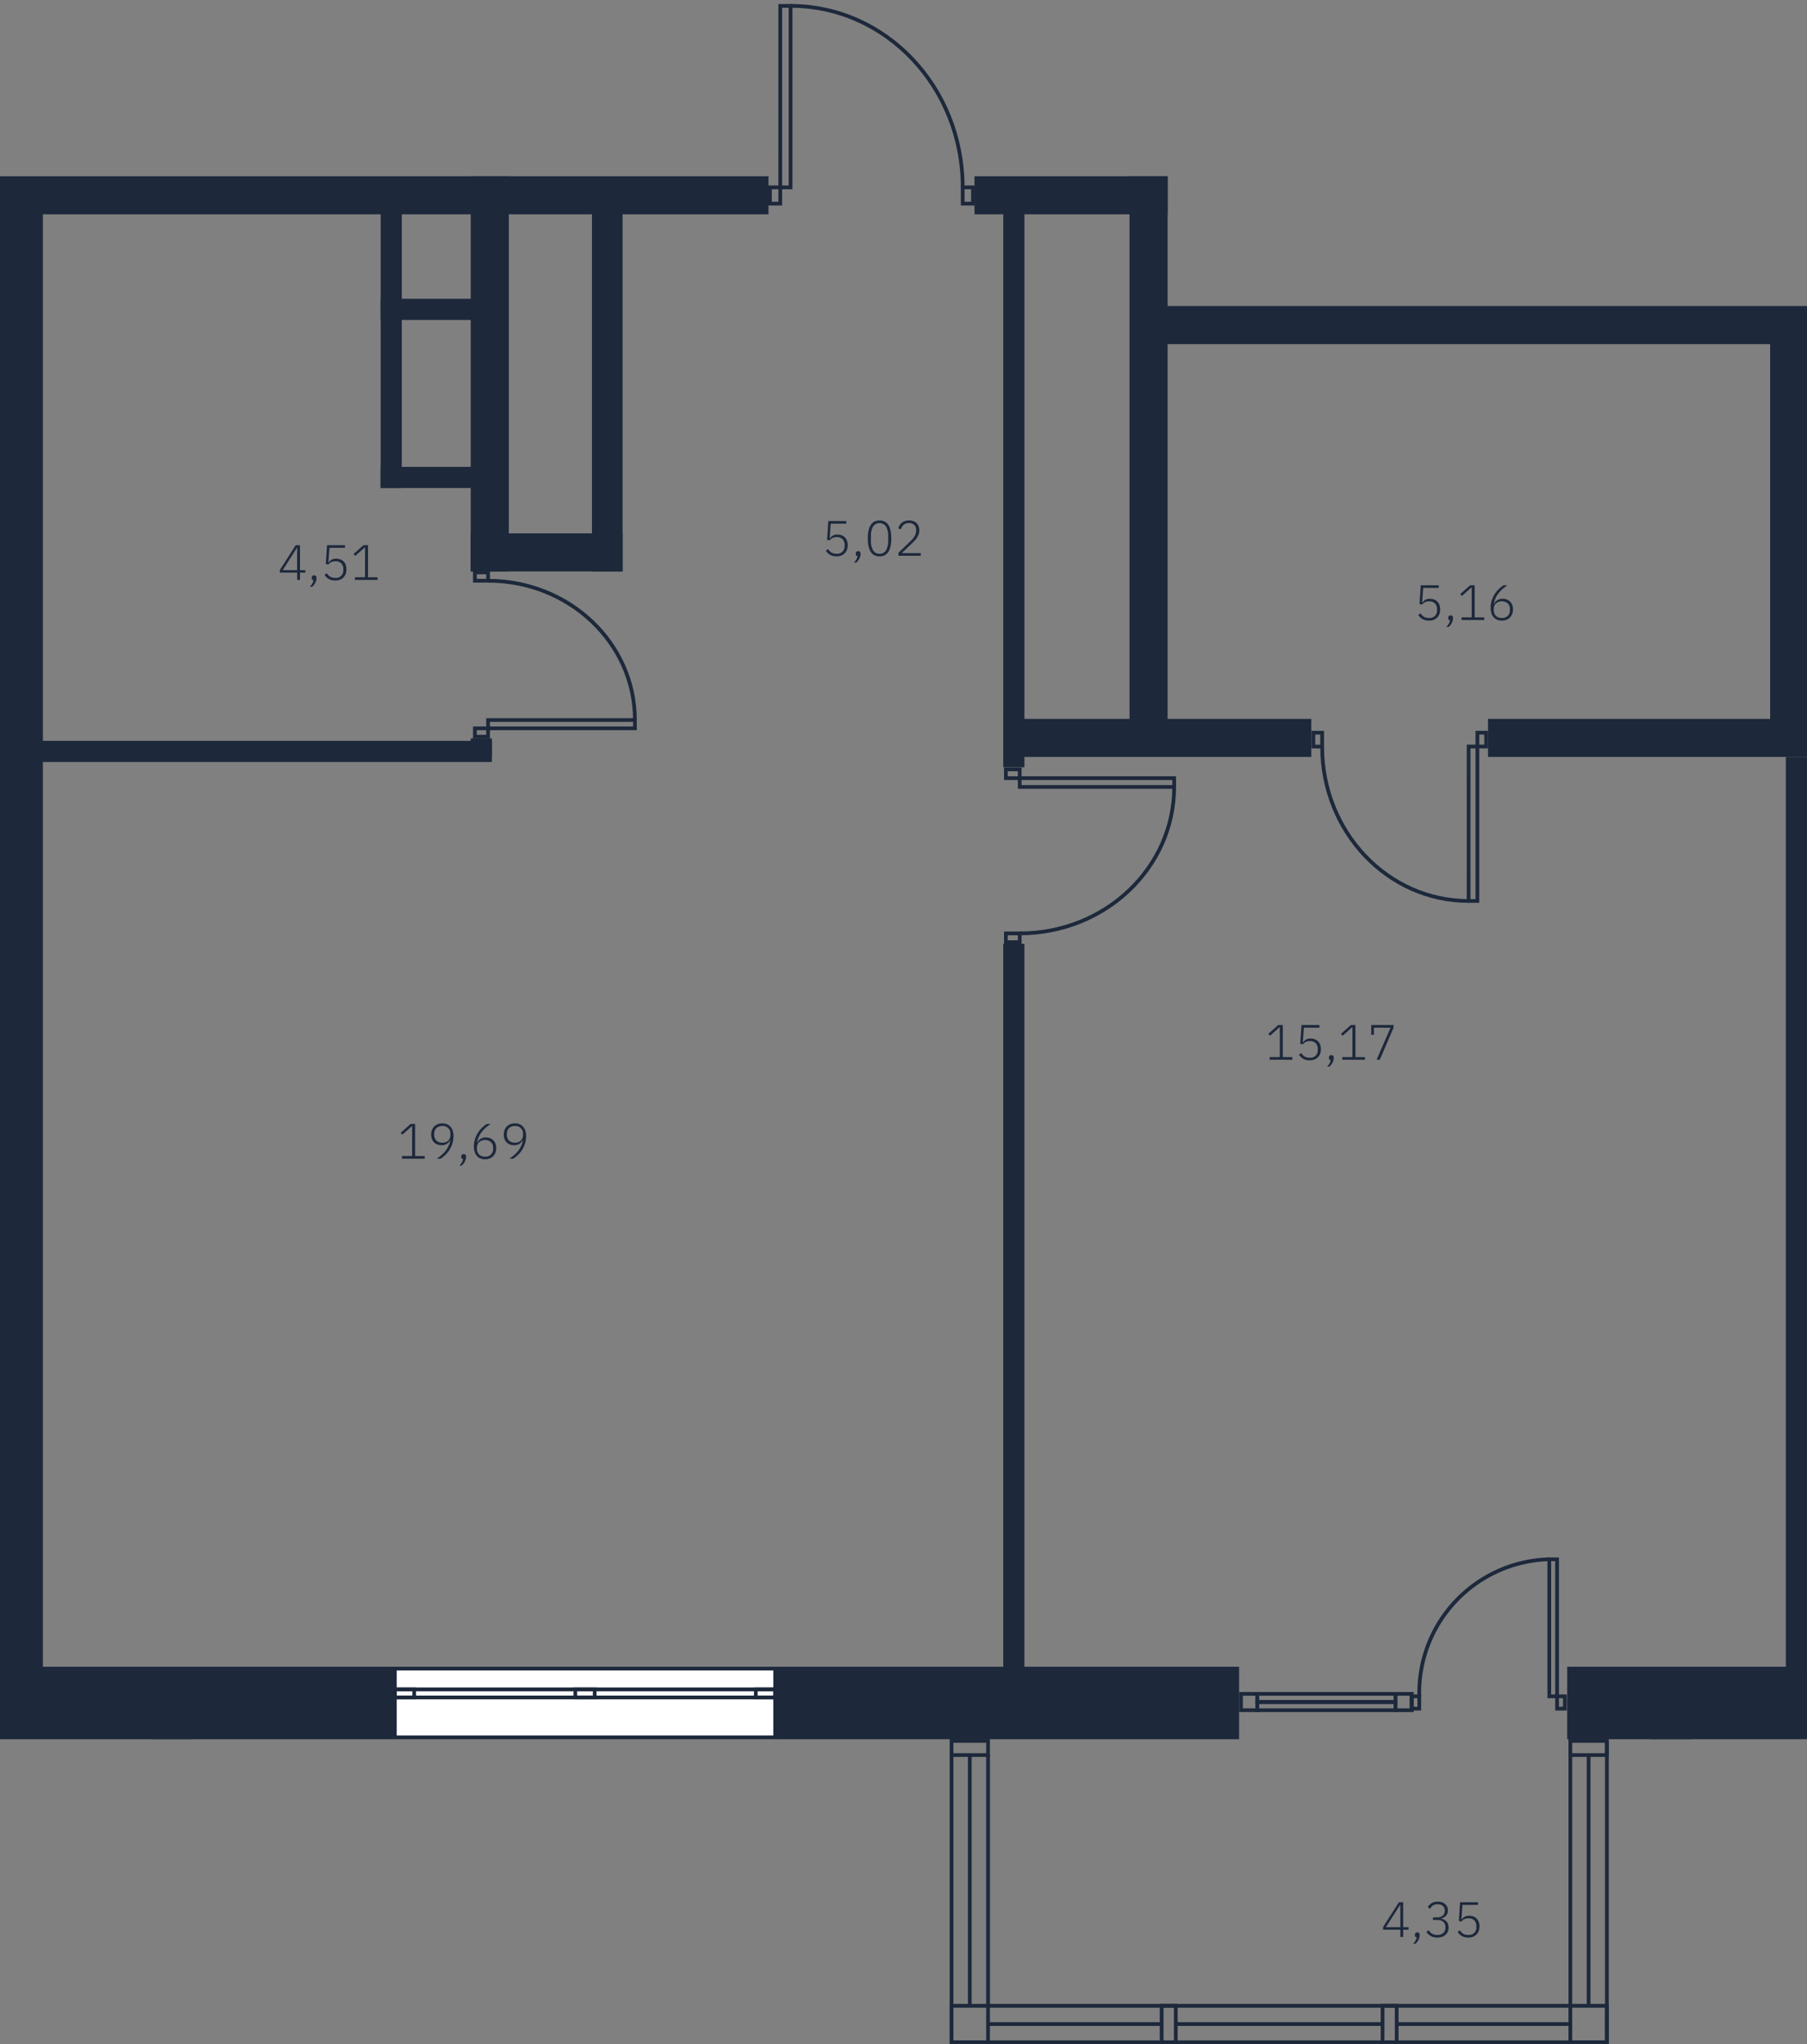 <svg version="1.1" xmlns="http://www.w3.org/2000/svg" xmlns:xlink="http://www.w3.org/1999/xlink" viewBox="730.815 403.585 145.305 164.384"><rect x="730.815" y="403.585" width="145.305" height="164.384" fill="#808080" stroke="none"/><path fill="none" d="M806.735 567.969v-24.524h-75.92V417.756h61.914l.414-14.171h8.749l6.767 8.043.168 6.128h15.879v10.439h51.414v115.25h-15.576v24.524h-53.809z" data-name="Selection 1"></path><path fill="none" d="M856.838 537.617v5.828h.103v21.287h-46.524v-21.287h.225v-5.828h-76.378V420.818l78.846.004v-.001h8.534v10.436h51.512v30.592h1.263v75.768h-17.581z"></path><clipPath id="a"><path fill="none" d="M806.735 567.969v-24.524h-75.92V417.756h61.914l.414-14.171h8.749l6.767 8.043.168 6.128h15.879v10.439h51.414v115.25h-15.576v24.524h-53.809z"></path></clipPath><g data-name="Layer 4" clip-path="url(#a)"><g data-name="бренд"><path fill="none" stroke="#1d283b" stroke-miterlimit="10" stroke-width=".3" d="M769.003 462.155h1.059v.67h-1.06z"></path><path fill="none" stroke="#1d283b" stroke-miterlimit="10" stroke-width=".3" d="M769.003 449.615h1.059v.67h-1.06z"></path><path fill="none" stroke="#1d283b" stroke-miterlimit="10" stroke-width=".3" d="M770.062 461.484h11.807v.671h-11.807z"></path><path d="M781.87 461.484c0-6.19-5.282-11.198-11.808-11.198" fill="none" stroke="#1d283b" stroke-miterlimit="10" stroke-width=".3"></path><path fill="none" stroke="#1d283b" stroke-miterlimit="10" stroke-width=".3" d="M822.453 413.324h1.308v.83h-1.308z"></path><path d="M807.86 399.482c0 7.65 6.527 13.84 14.594 13.84" fill="none" stroke="#1d283b" stroke-miterlimit="10" stroke-width=".3"></path><path fill="none" stroke="#1d283b" stroke-miterlimit="10" stroke-width=".3" d="M769.512 413.323h1.308v.828h-1.308z"></path><path d="M785.414 399.482c0 7.65-6.527 13.84-14.594 13.84" fill="none" stroke="#1d283b" stroke-miterlimit="10" stroke-width=".3"></path><path fill="none" stroke="#1d283b" stroke-miterlimit="10" stroke-width=".3" d="M792.729 418.65h.829v1.31h-.83z"></path><path fill="none" stroke="#1d283b" stroke-miterlimit="10" stroke-width=".3" d="M808.227 418.65h.83v1.31h-.83z"></path><path fill="none" stroke="#1d283b" stroke-miterlimit="10" stroke-width=".3" d="M793.558 404.057h.829v14.593h-.83z"></path><path d="M794.386 404.057c7.65 0 13.841 6.527 13.841 14.593" fill="none" stroke="#1d283b" stroke-miterlimit="10" stroke-width=".3"></path><path fill="#1d283b" d="M821.644 414.284h3.062v47.565h-3.062z"></path><path fill="#1d283b" d="M873.156 428.4h3.061v33.449h-3.061z"></path><path fill="#1d283b" d="M824.156 428.195h52.055v3.062h-52.055z"></path><path fill="#1d283b" d="M768.667 414.292h3.062v35.245h-3.062z"></path><path fill="#1d283b" d="M768.668 446.476h12.21v3.061h-12.21z"></path><path fill="#1d283b" d="M809.176 417.76h15.531v3.06h-15.53z"></path><path fill="#1d283b" d="M730.816 417.758h61.794v3.062h-61.794z"></path><path fill="#1d283b" d="M730.815 418.105h3.45v119.576h-3.45z"></path><path fill="#1d283b" d="M850.472 461.393h28.798v3.061h-28.798z"></path><path fill="#1d283b" d="M811.49 461.393h24.77v3.061h-24.77z"></path><path fill="#1d283b" d="M778.415 419.281h2.463v30.256h-2.463z"></path><path fill="#1d283b" d="M729.753 462.11h1.958v1.7h-1.958z"></path><path fill="#1d283b" d="M761.425 427.612h8.906v1.7h-8.906z"></path><path fill="#1d283b" d="M761.425 441.128h8.906v1.7h-8.906z"></path><path fill="#1d283b" d="M761.425 420.26h1.7v22.57h-1.7z"></path><path fill="#1d283b" d="M811.489 479.483h1.7v58.867h-1.7z"></path><path fill="#1d283b" d="M874.419 464.458h1.7v73.892h-1.7z"></path><path fill="#1d283b" d="M768.667 462.966h1.7v1.489h-1.7z"></path><path fill="#1d283b" d="M733.539 463.161h36.828v1.7h-36.828z"></path><path fill="#1d283b" d="M811.49 420.484h1.7v44.8h-1.7z"></path><path fill="#1d283b" d="M723.496 537.617h38.937v5.828h-38.937z"></path><path fill="#1d283b" d="M793.298 537.617h37.156v5.828h-37.156z"></path><path fill="#1d283b" d="M856.838 537.617h29.542v5.828h-29.542z"></path><path fill="none" stroke="#1d283b" stroke-miterlimit="10" stroke-width=".3" d="M743.146 543.582h2.937v1.137h-2.937z"></path><path fill="none" stroke="#1d283b" stroke-miterlimit="10" stroke-width=".3" d="M743.146 564.882h2.937v2.937h-2.937z"></path><path fill="none" stroke="#1d283b" stroke-miterlimit="10" stroke-width=".3" d="M693.385 544.719v23.1h52.698v-24.237"></path><path fill="none" stroke="#1d283b" stroke-miterlimit="10" stroke-width=".3" d="M696.322 544.719v20.163h46.824v-20.163"></path><path fill="none" stroke="#1d283b" stroke-miterlimit="10" stroke-width=".3" d="M744.614 544.719v20.163"></path><path fill="none" stroke="#1d283b" stroke-miterlimit="10" stroke-width=".3" d="M729.181 566.35h13.965"></path><path fill="none" stroke="#1d283b" stroke-miterlimit="10" stroke-width=".3" d="M807.33 543.582h2.937v1.137h-2.937z"></path><path fill="none" stroke="#1d283b" stroke-miterlimit="10" stroke-width=".3" d="M857.09 543.582h2.937v1.137h-2.936z"></path><path fill="none" stroke="#1d283b" stroke-miterlimit="10" stroke-width=".3" d="M824.226 564.882h1.137v2.937h-1.137z"></path><path fill="none" stroke="#1d283b" stroke-miterlimit="10" stroke-width=".3" d="M841.99 564.882h1.136v2.937h-1.137z"></path><path fill="none" stroke="#1d283b" stroke-miterlimit="10" stroke-width=".3" d="M807.33 564.882h2.937v2.937h-2.937z"></path><path fill="none" stroke="#1d283b" stroke-miterlimit="10" stroke-width=".3" d="M857.09 564.882h2.937v2.937h-2.936z"></path><path fill="none" stroke="#1d283b" stroke-miterlimit="10" stroke-width=".3" d="M807.33 544.719v23.1h52.698v-24.237"></path><path fill="none" stroke="#1d283b" stroke-miterlimit="10" stroke-width=".3" d="M810.267 544.719v20.163h46.824v-20.163"></path><path fill="none" stroke="#1d283b" stroke-miterlimit="10" stroke-width=".3" d="M808.799 544.719v20.163"></path><path fill="none" stroke="#1d283b" stroke-miterlimit="10" stroke-width=".3" d="M810.267 566.35h13.96"></path><path fill="none" stroke="#1d283b" stroke-miterlimit="10" stroke-width=".3" d="M825.363 566.35h16.626"></path><path fill="none" stroke="#1d283b" stroke-miterlimit="10" stroke-width=".3" d="M858.56 544.719v20.163"></path><path fill="none" stroke="#1d283b" stroke-miterlimit="10" stroke-width=".3" d="M843.126 566.35h13.965"></path><path fill="none" stroke="#1d283b" stroke-miterlimit="10" stroke-width=".3" d="M863.722 543.582h2.937v1.137h-2.937z"></path><path fill="none" stroke="#1d283b" stroke-miterlimit="10" stroke-width=".3" d="M863.722 564.882h2.937v2.937h-2.937z"></path><path fill="none" stroke="#1d283b" stroke-miterlimit="10" stroke-width=".3" d="M863.722 544.719v23.1h52.698v-24.237"></path><path fill="none" stroke="#1d283b" stroke-miterlimit="10" stroke-width=".3" d="M866.659 544.719v20.163h46.824v-20.163"></path><path fill="none" stroke="#1d283b" stroke-miterlimit="10" stroke-width=".3" d="M865.19 544.719v20.163"></path><path fill="none" stroke="#1d283b" stroke-miterlimit="10" stroke-width=".3" d="M866.66 566.35h13.958"></path><path fill="none" stroke="#1d283b" stroke-miterlimit="10" stroke-width=".3" d="M856.023 539.996h.626v.989h-.626z"></path><path fill="none" stroke="#1d283b" stroke-miterlimit="10" stroke-width=".3" d="M844.318 539.996h.626v.989h-.626z"></path><path fill="none" stroke="#1d283b" stroke-miterlimit="10" stroke-width=".3" d="M855.397 528.975h.626v11.021h-.626z"></path><path d="M855.397 528.975a10.743 10.743 0 0 0-10.453 11.021" fill="none" stroke="#1d283b" stroke-miterlimit="10" stroke-width=".3"></path><path d="M842.876 540.61v.352H832.06v-.352h10.816m.3-.3H831.76v.952h11.416v-.952Z" fill="#1d283b"></path><path d="M842.876 539.947v.352H832.06v-.352h10.816m.3-.3H831.76v.952h11.416v-.952Z" fill="#1d283b"></path><path d="M844.195 539.947v1.015h-1.016v-1.015h1.016m.3-.3h-1.616v1.615h1.616v-1.615Z" fill="#1d283b"></path><path d="M831.772 539.947v1.015h-1.015v-1.015h1.015m.3-.3h-1.615v1.615h1.615v-1.615Z" fill="#1d283b"></path><path fill="#ffffff" d="M762.565 537.767h30.583v5.528h-30.583z"></path><path d="M792.998 537.917v5.228h-30.283v-5.228h30.283m.3-.3h-30.883v5.828h30.883v-5.828Z" fill="#1d283b"></path><path d="M792.998 539.585v.352h-30.284v-.352h30.284m.3-.3h-30.884v.952h30.884v-.952Z" fill="#1d283b"></path><path d="M792.998 539.585v.352h-1.257v-.352h1.257m.3-.3h-1.857v.952h1.857v-.952Z" fill="#1d283b"></path><path d="M778.485 539.585v.352h-1.257v-.352h1.257m.3-.3h-1.857v.952h1.857v-.952Z" fill="#1d283b"></path><path d="M763.971 539.585v.352h-1.257v-.352h1.257m.3-.3h-1.857v.952h1.857v-.952Z" fill="#1d283b"></path><path fill="none" stroke="#1d283b" stroke-miterlimit="10" stroke-width=".3" d="M849.615 462.505h.705v1.113h-.705z"></path><path fill="none" stroke="#1d283b" stroke-miterlimit="10" stroke-width=".3" d="M836.426 462.505h.705v1.114h-.705z"></path><path fill="none" stroke="#1d283b" stroke-miterlimit="10" stroke-width=".3" d="M848.91 463.618h.705v12.42h-.706z"></path><path d="M848.91 476.037c-6.511 0-11.779-5.554-11.779-12.418" fill="none" stroke="#1d283b" stroke-miterlimit="10" stroke-width=".3"></path><path fill="none" stroke="#1d283b" stroke-miterlimit="10" stroke-width=".3" d="M811.7 465.455h1.114v.706H811.7z"></path><path fill="none" stroke="#1d283b" stroke-miterlimit="10" stroke-width=".3" d="M811.7 478.644h1.114v.706H811.7z"></path><path fill="none" stroke="#1d283b" stroke-miterlimit="10" stroke-width=".3" d="M812.814 466.16h12.419v.706h-12.419z"></path><path d="M825.233 466.866c0 6.51-5.554 11.778-12.419 11.778" fill="none" stroke="#1d283b" stroke-miterlimit="10" stroke-width=".3"></path></g><g data-name="подписи" fill="#1d283b"><path d="M843.42 559.346v-.584h-1.389v-.212l1.272-1.996h.345v2.008h.431v.2h-.431v.584Zm-1.165-.784h1.164v-1.804h-.012Z"></path><path d="M844.783 558.978a.186.186 0 0 1 .146.052.191.191 0 0 1 .046.132v.052a.807.807 0 0 1-.094.358 1.028 1.028 0 0 1-.25.326h-.192a1.205 1.205 0 0 0 .202-.264.88.88 0 0 0 .095-.26.146.146 0 0 1-.113-.054.185.185 0 0 1-.032-.11v-.048a.196.196 0 0 1 .046-.132.188.188 0 0 1 .146-.052Z"></path><path d="M846.375 557.77a.66.66 0 0 0 .45-.142.467.467 0 0 0 .163-.368v-.052a.445.445 0 0 0-.157-.363.613.613 0 0 0-.4-.127.69.69 0 0 0-.39.098.708.708 0 0 0-.234.266l-.18-.128a.963.963 0 0 1 .12-.17.765.765 0 0 1 .17-.144.818.818 0 0 1 .226-.099 1.108 1.108 0 0 1 .292-.035 1.024 1.024 0 0 1 .32.048.747.747 0 0 1 .256.137.637.637 0 0 1 .17.22.657.657 0 0 1 .062.291.604.604 0 0 1-.156.443.784.784 0 0 1-.388.215v.015a.804.804 0 0 1 .232.076.645.645 0 0 1 .32.355.77.77 0 0 1 .048.28.853.853 0 0 1-.063.332.698.698 0 0 1-.183.255.844.844 0 0 1-.284.163 1.126 1.126 0 0 1-.37.058 1.032 1.032 0 0 1-.544-.128 1.09 1.09 0 0 1-.34-.324l.18-.136a.867.867 0 0 0 .278.278.808.808 0 0 0 .422.098.695.695 0 0 0 .476-.151.526.526 0 0 0 .172-.416v-.065a.53.53 0 0 0-.168-.417.696.696 0 0 0-.48-.151h-.352v-.212Z"></path><path d="M849.667 556.766h-1.248l-.088 1.168.024.004a.697.697 0 0 1 .244-.222.774.774 0 0 1 .364-.074.947.947 0 0 1 .336.058.705.705 0 0 1 .26.169.726.726 0 0 1 .166.267 1.025 1.025 0 0 1 .058.359 1.053 1.053 0 0 1-.062.369.773.773 0 0 1-.46.466 1.047 1.047 0 0 1-.374.064 1.198 1.198 0 0 1-.296-.033.933.933 0 0 1-.236-.094.873.873 0 0 1-.186-.146 1.225 1.225 0 0 1-.146-.18l.18-.135a.898.898 0 0 0 .27.278.764.764 0 0 0 .414.098.585.585 0 0 0 .644-.634v-.068a.646.646 0 0 0-.162-.463.617.617 0 0 0-.47-.17.94.94 0 0 0-.192.017.648.648 0 0 0-.15.052.599.599 0 0 0-.12.08.976.976 0 0 0-.106.106l-.208-.032.1-1.516h1.444Z"></path><path d="M763.14 496.762v-.212h.816v-2.404h-.02l-.767.684-.137-.152.796-.708h.369v2.58h.768v.212Z"></path><path d="M767.28 494.946a1.958 1.958 0 0 1-.09.602 2.184 2.184 0 0 1-.234.506 2.136 2.136 0 0 1-.33.406 2.61 2.61 0 0 1-.378.302h-.311a4.175 4.175 0 0 0 .412-.32 2.25 2.25 0 0 0 .313-.338 1.934 1.934 0 0 0 .225-.38 2.213 2.213 0 0 0 .142-.45l-.016-.004a.816.816 0 0 1-.274.298.762.762 0 0 1-.422.11.92.92 0 0 1-.338-.06.746.746 0 0 1-.264-.17.736.736 0 0 1-.17-.268 1.087 1.087 0 0 1 .004-.724.793.793 0 0 1 .462-.468.992.992 0 0 1 .37-.066.947.947 0 0 1 .388.074.763.763 0 0 1 .282.208.914.914 0 0 1 .172.324 1.451 1.451 0 0 1 .058.418Zm-.895.528a.639.639 0 0 0 .478-.172.626.626 0 0 0 .17-.462v-.064a.597.597 0 0 0-.648-.642.645.645 0 0 0-.48.174.631.631 0 0 0-.172.464v.068a.626.626 0 0 0 .17.462.646.646 0 0 0 .482.172Z"></path><path d="M768.1 496.394a.186.186 0 0 1 .146.052.191.191 0 0 1 .046.132v.052a.807.807 0 0 1-.094.358 1.028 1.028 0 0 1-.25.326h-.192a1.205 1.205 0 0 0 .202-.264.88.88 0 0 0 .095-.26.146.146 0 0 1-.112-.054.186.186 0 0 1-.033-.11v-.048a.196.196 0 0 1 .046-.132.188.188 0 0 1 .147-.052Z"></path><path d="M769.824 496.81a.953.953 0 0 1-.391-.074.763.763 0 0 1-.282-.208.884.884 0 0 1-.172-.324 1.418 1.418 0 0 1-.059-.418 1.929 1.929 0 0 1 .091-.602 2.222 2.222 0 0 1 .233-.506 2.174 2.174 0 0 1 .33-.406 2.61 2.61 0 0 1 .378-.302h.317a4.062 4.062 0 0 0-.412.32 2.38 2.38 0 0 0-.317.338 1.836 1.836 0 0 0-.225.382 2.275 2.275 0 0 0-.143.448l.017.004a.814.814 0 0 1 .273-.298.765.765 0 0 1 .423-.11.924.924 0 0 1 .338.06.74.74 0 0 1 .433.438.99.99 0 0 1 .061.354 1.012 1.012 0 0 1-.064.37.797.797 0 0 1-.46.468.981.981 0 0 1-.369.066Zm-.003-.212a.636.636 0 0 0 .475-.174.628.628 0 0 0 .173-.464v-.068a.628.628 0 0 0-.17-.462.758.758 0 0 0-.96 0 .628.628 0 0 0-.17.462v.064a.633.633 0 0 0 .172.468.642.642 0 0 0 .48.174Z"></path><path d="M773.12 494.946a1.958 1.958 0 0 1-.09.602 2.184 2.184 0 0 1-.234.506 2.136 2.136 0 0 1-.33.406 2.61 2.61 0 0 1-.378.302h-.311a4.173 4.173 0 0 0 .412-.32 2.25 2.25 0 0 0 .313-.338 1.935 1.935 0 0 0 .225-.38 2.213 2.213 0 0 0 .141-.45l-.015-.004a.816.816 0 0 1-.275.298.762.762 0 0 1-.422.11.92.92 0 0 1-.337-.06.746.746 0 0 1-.264-.17.736.736 0 0 1-.171-.268 1.087 1.087 0 0 1 .005-.724.793.793 0 0 1 .462-.468.992.992 0 0 1 .37-.066.947.947 0 0 1 .388.074.762.762 0 0 1 .282.208.914.914 0 0 1 .172.324 1.451 1.451 0 0 1 .057.418Zm-.895.528a.639.639 0 0 0 .477-.172.626.626 0 0 0 .17-.462v-.064a.597.597 0 0 0-.647-.642.645.645 0 0 0-.48.174.631.631 0 0 0-.172.464v.068a.626.626 0 0 0 .17.462.646.646 0 0 0 .482.172Z"></path><path d="M832.91 488.805v-.212h.817v-2.404h-.02l-.768.684-.136-.152.796-.708h.368v2.58h.768v.212Z"></path><path d="M836.914 486.225h-1.248l-.088 1.168.025.004a.69.69 0 0 1 .244-.222.77.77 0 0 1 .363-.074.953.953 0 0 1 .337.058.721.721 0 0 1 .26.169.74.74 0 0 1 .166.267 1.14 1.14 0 0 1-.004.728.78.78 0 0 1-.46.466 1.05 1.05 0 0 1-.374.064 1.198 1.198 0 0 1-.296-.033.919.919 0 0 1-.236-.094.879.879 0 0 1-.187-.145 1.22 1.22 0 0 1-.145-.18l.18-.136a.9.9 0 0 0 .27.278.762.762 0 0 0 .414.098.585.585 0 0 0 .644-.634v-.068a.642.642 0 0 0-.163-.463.615.615 0 0 0-.47-.17.95.95 0 0 0-.192.017.64.64 0 0 0-.15.052.599.599 0 0 0-.12.08.983.983 0 0 0-.106.106l-.208-.032.1-1.516h1.444Z"></path><path d="M837.87 488.437a.19.19 0 0 1 .147.052.196.196 0 0 1 .046.132v.052a.807.807 0 0 1-.094.358 1.057 1.057 0 0 1-.25.326h-.192a1.27 1.27 0 0 0 .202-.264.851.851 0 0 0 .094-.26.146.146 0 0 1-.113-.054.192.192 0 0 1-.031-.11v-.048a.191.191 0 0 1 .046-.132.186.186 0 0 1 .145-.052Z"></path><path d="M838.75 488.805v-.212h.817v-2.404h-.02l-.768.684-.136-.152.796-.708h.368v2.58h.767v.212Z"></path><path d="m841.511 488.805 1.12-2.58h-1.337v.576h-.216v-.788h1.796v.216l-1.107 2.576Z"></path><path d="M846.506 450.863h-1.248l-.088 1.168.024.004a.69.69 0 0 1 .244-.222.772.772 0 0 1 .363-.074.953.953 0 0 1 .337.057.713.713 0 0 1 .26.17.726.726 0 0 1 .166.267 1.14 1.14 0 0 1-.004.727.787.787 0 0 1-.179.285.775.775 0 0 1-.281.182 1.05 1.05 0 0 1-.374.064 1.198 1.198 0 0 1-.296-.034.933.933 0 0 1-.236-.093.873.873 0 0 1-.186-.146 1.226 1.226 0 0 1-.146-.18l.18-.135a.911.911 0 0 0 .27.278.764.764 0 0 0 .414.098.585.585 0 0 0 .643-.634v-.068a.642.642 0 0 0-.162-.463.613.613 0 0 0-.47-.171.956.956 0 0 0-.192.017.656.656 0 0 0-.15.053.599.599 0 0 0-.12.08.977.977 0 0 0-.105.106l-.209-.033.1-1.515h1.445Z"></path><path d="M847.461 453.075a.17.17 0 0 1 .193.184v.052a.807.807 0 0 1-.094.357 1.042 1.042 0 0 1-.25.327h-.193a1.236 1.236 0 0 0 .203-.264.88.88 0 0 0 .094-.26.147.147 0 0 1-.113-.055.192.192 0 0 1-.031-.109v-.048a.196.196 0 0 1 .046-.133.186.186 0 0 1 .145-.051Z"></path><path d="M848.342 453.443v-.212h.815v-2.404h-.02l-.768.684-.135-.152.796-.708h.368v2.58h.768v.212Z"></path><path d="M851.586 453.49a.955.955 0 0 1-.392-.074.77.77 0 0 1-.283-.208.899.899 0 0 1-.171-.323 1.451 1.451 0 0 1-.058-.418 1.929 1.929 0 0 1 .09-.602 2.225 2.225 0 0 1 .234-.506 2.1 2.1 0 0 1 .33-.407 2.604 2.604 0 0 1 .377-.301h.317a4.173 4.173 0 0 0-.413.32 2.498 2.498 0 0 0-.316.338 1.879 1.879 0 0 0-.226.382 2.274 2.274 0 0 0-.141.448l.015.004a.814.814 0 0 1 .274-.298.765.765 0 0 1 .423-.11.924.924 0 0 1 .338.06.759.759 0 0 1 .264.17.775.775 0 0 1 .17.268 1.013 1.013 0 0 1 .06.353 1.033 1.033 0 0 1-.064.37.818.818 0 0 1-.18.285.806.806 0 0 1-.28.184.98.98 0 0 1-.368.066Zm-.004-.211a.598.598 0 0 0 .648-.638v-.068a.628.628 0 0 0-.17-.462.756.756 0 0 0-.96 0 .628.628 0 0 0-.17.462v.064a.632.632 0 0 0 .172.468.643.643 0 0 0 .48.174Z"></path><path d="M846.506 405.557h-1.248l-.088 1.168.024.004a.69.69 0 0 1 .244-.222.773.773 0 0 1 .363-.074.953.953 0 0 1 .337.058.713.713 0 0 1 .26.169.726.726 0 0 1 .166.267 1.14 1.14 0 0 1-.004.728.787.787 0 0 1-.179.284.775.775 0 0 1-.281.183 1.05 1.05 0 0 1-.374.063 1.198 1.198 0 0 1-.296-.033.933.933 0 0 1-.236-.094.872.872 0 0 1-.186-.145 1.227 1.227 0 0 1-.146-.18l.18-.136a.912.912 0 0 0 .27.278.764.764 0 0 0 .414.098.585.585 0 0 0 .643-.634v-.068a.642.642 0 0 0-.162-.463.613.613 0 0 0-.47-.17.956.956 0 0 0-.192.017.657.657 0 0 0-.15.052.599.599 0 0 0-.12.08.978.978 0 0 0-.105.106l-.209-.032.1-1.516h1.445Z"></path><path d="M847.461 407.769a.17.17 0 0 1 .193.184v.052a.807.807 0 0 1-.094.358 1.042 1.042 0 0 1-.25.326h-.193a1.236 1.236 0 0 0 .203-.264.88.88 0 0 0 .094-.26.147.147 0 0 1-.113-.054.192.192 0 0 1-.031-.11v-.048a.196.196 0 0 1 .046-.132.186.186 0 0 1 .145-.052Z"></path><path d="M850.082 406.32a1.958 1.958 0 0 1-.09.603 2.223 2.223 0 0 1-.234.506 2.174 2.174 0 0 1-.33.406 2.616 2.616 0 0 1-.379.302h-.311a4.062 4.062 0 0 0 .412-.32 2.25 2.25 0 0 0 .313-.338 1.934 1.934 0 0 0 .225-.38 2.213 2.213 0 0 0 .142-.45l-.016-.004a.816.816 0 0 1-.275.298.762.762 0 0 1-.422.11.92.92 0 0 1-.337-.06.746.746 0 0 1-.264-.17.722.722 0 0 1-.17-.268.99.99 0 0 1-.06-.353 1.012 1.012 0 0 1 .064-.37.793.793 0 0 1 .462-.47.992.992 0 0 1 .37-.065.947.947 0 0 1 .388.074.763.763 0 0 1 .282.208.899.899 0 0 1 .172.324 1.418 1.418 0 0 1 .058.418Zm-.896.529a.641.641 0 0 0 .478-.172.626.626 0 0 0 .17-.462v-.064a.676.676 0 0 0-1.129-.468.631.631 0 0 0-.172.464v.068a.626.626 0 0 0 .17.462.646.646 0 0 0 .483.172Z"></path><path d="M851.453 406.56a.66.66 0 0 0 .45-.14.463.463 0 0 0 .163-.369V406a.442.442 0 0 0-.157-.363.612.612 0 0 0-.399-.127.69.69 0 0 0-.39.098.708.708 0 0 0-.235.266l-.18-.128a.964.964 0 0 1 .12-.17.765.765 0 0 1 .17-.144.818.818 0 0 1 .226-.099 1.115 1.115 0 0 1 .293-.035 1.033 1.033 0 0 1 .32.048.766.766 0 0 1 .256.137.662.662 0 0 1 .17.22.67.67 0 0 1 .062.292.608.608 0 0 1-.156.442.791.791 0 0 1-.388.215v.015a.82.82 0 0 1 .232.076.645.645 0 0 1 .19.142.675.675 0 0 1 .13.213.792.792 0 0 1 .047.28.853.853 0 0 1-.063.332.698.698 0 0 1-.183.255.848.848 0 0 1-.283.163 1.136 1.136 0 0 1-.37.058 1.03 1.03 0 0 1-.544-.128 1.09 1.09 0 0 1-.34-.324l.18-.136a.867.867 0 0 0 .277.278.808.808 0 0 0 .422.098.694.694 0 0 0 .476-.151.523.523 0 0 0 .172-.416v-.065a.53.53 0 0 0-.168-.417.693.693 0 0 0-.48-.151h-.352v-.212Z"></path><path d="M798.865 445.697h-1.248l-.087 1.168.024.004a.69.69 0 0 1 .244-.222.77.77 0 0 1 .363-.074.953.953 0 0 1 .337.057.721.721 0 0 1 .26.17.74.74 0 0 1 .166.267 1.14 1.14 0 0 1-.004.727.78.78 0 0 1-.46.467 1.05 1.05 0 0 1-.374.064 1.198 1.198 0 0 1-.296-.034.918.918 0 0 1-.236-.093.878.878 0 0 1-.187-.146 1.22 1.22 0 0 1-.145-.18l.18-.135a.9.9 0 0 0 .27.278.762.762 0 0 0 .414.098.585.585 0 0 0 .644-.634v-.068a.641.641 0 0 0-.162-.463.615.615 0 0 0-.47-.171.95.95 0 0 0-.192.017.64.64 0 0 0-.15.053.599.599 0 0 0-.12.08.982.982 0 0 0-.106.106l-.208-.033.1-1.515h1.443Z"></path><path d="M799.822 447.909a.19.19 0 0 1 .146.051.196.196 0 0 1 .046.133v.052a.807.807 0 0 1-.094.357 1.057 1.057 0 0 1-.25.326h-.192a1.27 1.27 0 0 0 .202-.263.85.85 0 0 0 .094-.26.146.146 0 0 1-.113-.055.192.192 0 0 1-.03-.109v-.048a.191.191 0 0 1 .045-.133.186.186 0 0 1 .146-.051Z"></path><path d="M801.542 448.325q-.945 0-.944-1.445 0-1.443.944-1.443t.944 1.443q0 1.445-.944 1.445Zm0-.212a.568.568 0 0 0 .522-.28 1.468 1.468 0 0 0 .17-.765v-.374a1.468 1.468 0 0 0-.17-.766.63.63 0 0 0-1.046 0 1.48 1.48 0 0 0-.168.766v.374a1.48 1.48 0 0 0 .168.765.567.567 0 0 0 .524.28Z"></path><path d="M804.854 448.277h-1.792v-.244l.975-.936a2.118 2.118 0 0 0 .32-.395.782.782 0 0 0 .125-.415v-.077a.576.576 0 0 0-.144-.405.56.56 0 0 0-.433-.156.602.602 0 0 0-.427.14.814.814 0 0 0-.216.364l-.216-.08a1.182 1.182 0 0 1 .108-.244.784.784 0 0 1 .173-.204.846.846 0 0 1 .25-.137 1.115 1.115 0 0 1 .687.007.738.738 0 0 1 .26.162.675.675 0 0 1 .16.25.924.924 0 0 1 .054.325 1.008 1.008 0 0 1-.04.286 1.142 1.142 0 0 1-.112.256 1.62 1.62 0 0 1-.177.24 3.525 3.525 0 0 1-.227.233l-.86.818h1.532Z"></path><path d="M754.71 450.22v-.585h-1.39v-.212l1.273-1.996h.345v2.008h.431v.2h-.431v.584Zm-1.165-.785h1.164v-1.804h-.011Z"></path><path d="M756.073 449.851a.17.17 0 0 1 .192.185v.051a.807.807 0 0 1-.094.358 1.042 1.042 0 0 1-.25.326h-.192a1.236 1.236 0 0 0 .202-.264.88.88 0 0 0 .095-.26.147.147 0 0 1-.114-.054.192.192 0 0 1-.03-.11v-.047a.196.196 0 0 1 .045-.133.186.186 0 0 1 .146-.052Z"></path><path d="M758.557 447.639h-1.248l-.088 1.168.023.004a.706.706 0 0 1 .245-.222.774.774 0 0 1 .364-.074.953.953 0 0 1 .337.058.72.72 0 0 1 .26.169.74.74 0 0 1 .165.267 1.14 1.14 0 0 1-.003.728.8.8 0 0 1-.18.284.779.779 0 0 1-.281.182 1.041 1.041 0 0 1-.373.064 1.205 1.205 0 0 1-.297-.033.948.948 0 0 1-.237-.094.898.898 0 0 1-.185-.145 1.227 1.227 0 0 1-.147-.18l.181-.136a.89.89 0 0 0 .27.278.76.76 0 0 0 .415.098.585.585 0 0 0 .643-.634v-.068a.642.642 0 0 0-.162-.463.616.616 0 0 0-.47-.17.944.944 0 0 0-.192.017.625.625 0 0 0-.15.052.606.606 0 0 0-.12.08 1.072 1.072 0 0 0-.106.106l-.208-.032.1-1.516h1.444Z"></path><path d="M759.353 450.22v-.213h.815v-2.404h-.02l-.767.684-.137-.152.797-.708h.367v2.58h.769v.212Z"></path><path d="M748.257 404.647h-1.248l-.088 1.168.025.004a.681.681 0 0 1 .244-.222.77.77 0 0 1 .363-.074.948.948 0 0 1 .336.057.705.705 0 0 1 .26.17.726.726 0 0 1 .166.267 1.026 1.026 0 0 1 .058.358 1.053 1.053 0 0 1-.062.37.772.772 0 0 1-.178.284.792.792 0 0 1-.281.182 1.056 1.056 0 0 1-.375.064 1.19 1.19 0 0 1-.295-.033.905.905 0 0 1-.236-.094.855.855 0 0 1-.187-.146 1.22 1.22 0 0 1-.145-.18l.18-.135a.909.909 0 0 0 .269.278.767.767 0 0 0 .414.098.585.585 0 0 0 .644-.634v-.068a.646.646 0 0 0-.162-.463.616.616 0 0 0-.47-.171.946.946 0 0 0-.192.018.664.664 0 0 0-.15.052.591.591 0 0 0-.12.08.901.901 0 0 0-.106.106l-.208-.032.1-1.516h1.444Z"></path><path d="M749.213 406.859a.19.19 0 0 1 .147.052.195.195 0 0 1 .045.132v.052a.807.807 0 0 1-.094.358 1.028 1.028 0 0 1-.25.326h-.192a1.229 1.229 0 0 0 .202-.264.88.88 0 0 0 .094-.26.146.146 0 0 1-.112-.054.185.185 0 0 1-.031-.11v-.048a.195.195 0 0 1 .045-.132.19.19 0 0 1 .146-.052Z"></path><path d="m750.453 407.227 1.12-2.58h-1.336v.576h-.215v-.788h1.795v.216l-1.108 2.576Z"></path><path d="M753.205 405.65a.657.657 0 0 0 .45-.14.463.463 0 0 0 .162-.369v-.052a.442.442 0 0 0-.157-.363.608.608 0 0 0-.399-.127.687.687 0 0 0-.39.098.708.708 0 0 0-.234.266l-.18-.128a.956.956 0 0 1 .12-.17.811.811 0 0 1 .17-.144.824.824 0 0 1 .226-.099 1.108 1.108 0 0 1 .292-.035 1.029 1.029 0 0 1 .32.048.747.747 0 0 1 .256.137.645.645 0 0 1 .232.511.604.604 0 0 1-.156.443.788.788 0 0 1-.387.215v.015a.804.804 0 0 1 .231.075.645.645 0 0 1 .32.356.77.77 0 0 1 .048.28.835.835 0 0 1-.064.332.707.707 0 0 1-.182.255.853.853 0 0 1-.284.163 1.128 1.128 0 0 1-.37.058 1.031 1.031 0 0 1-.544-.128 1.09 1.09 0 0 1-.34-.324l.18-.136a.858.858 0 0 0 .278.278.803.803 0 0 0 .422.098.695.695 0 0 0 .476-.152.526.526 0 0 0 .172-.416v-.064a.534.534 0 0 0-.168-.417.696.696 0 0 0-.48-.151h-.352v-.212Z"></path></g></g></svg>